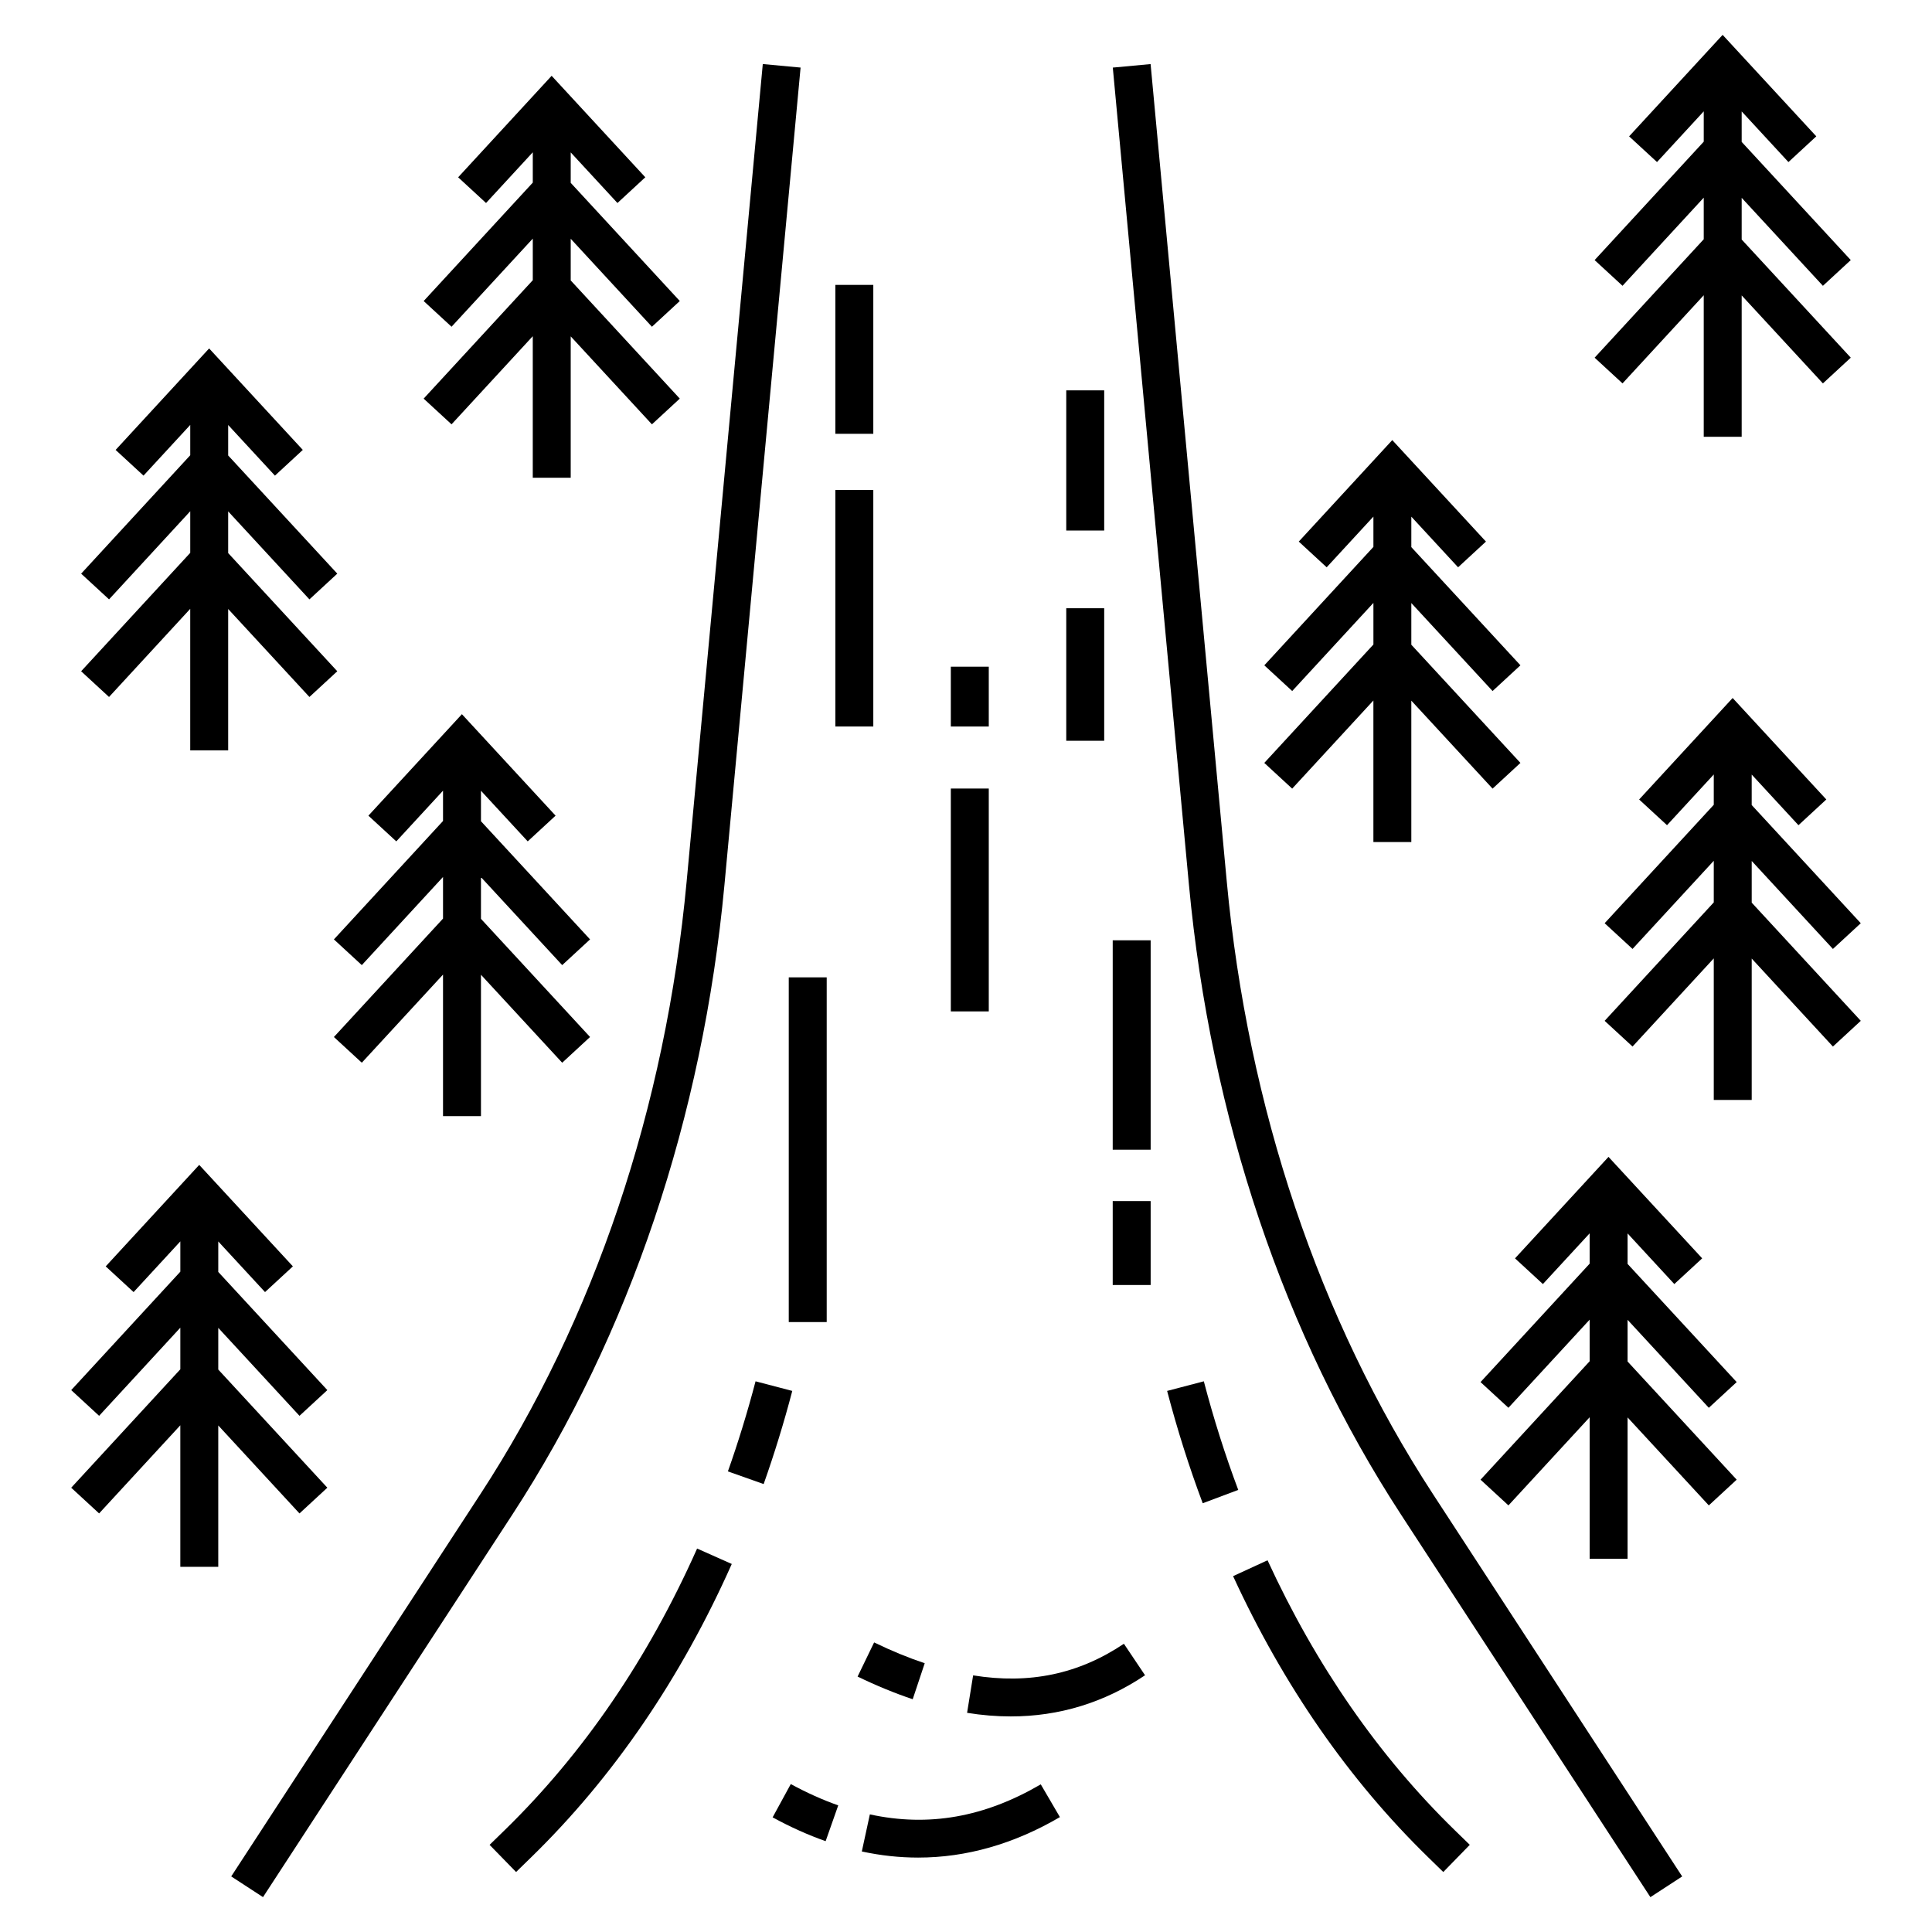 <?xml version="1.0" encoding="UTF-8"?>
<!-- Uploaded to: SVG Repo, www.svgrepo.com, Generator: SVG Repo Mixer Tools -->
<svg fill="#000000" width="800px" height="800px" version="1.1" viewBox="144 144 512 512" xmlns="http://www.w3.org/2000/svg">
 <g>
  <path d="m448.92 160.98-10.016 0.934 20.18 216.59c5.738 61.562 25.172 119.27 56.203 166.88l66.082 101.38 8.426-5.488-66.078-101.38c-30.145-46.246-49.031-102.38-54.613-162.32z"/>
  <path d="m325.97 377.57c-5.582 59.938-24.465 116.07-54.617 162.32l-66.078 101.38 8.426 5.488 66.078-101.38c31.035-47.613 50.469-105.32 56.207-166.88l20.176-216.59-10.016-0.934z"/>
  <path d="m365.38 273.84h10.055v62.691h-10.055z"/>
  <path d="m365.38 219.5h10.055v39.461h-10.055z"/>
  <path d="m426.57 305.19h10.055v35.121h-10.055z"/>
  <path d="m426.57 247.45h10.055v37.148h-10.055z"/>
  <path d="m395.98 352.97h10.055v59.062h-10.055z"/>
  <path d="m395.98 320.68h10.055v15.855h-10.055z"/>
  <path d="m353.03 403.01h10.055v91.352h-10.055z"/>
  <path d="m438.88 462.3h10.055v22.238h-10.055z"/>
  <path d="m438.88 393.19h10.055v55.492h-10.055z"/>
  <path d="m371.27 588.31c4.973 2.406 9.887 4.426 14.609 6.004l3.18-9.539c-4.309-1.438-8.828-3.293-13.41-5.512z"/>
  <path d="m401.89 587.99-1.602 9.926c3.938 0.637 7.797 0.953 11.578 0.953 12.836 0 24.766-3.652 35.586-10.906l-5.606-8.352c-11.98 8.043-25.043 10.789-39.957 8.379z"/>
  <path d="m348.75 625.62c4.688 2.551 9.41 4.676 14.051 6.309l3.34-9.484c-4.129-1.453-8.363-3.356-12.578-5.648z"/>
  <path d="m374.52 624.83-2.129 9.828c4.996 1.082 9.977 1.621 14.922 1.621 12.762 0 25.352-3.586 37.574-10.73l-5.074-8.68c-14.926 8.727-29.742 11.34-45.293 7.961z"/>
  <path d="m479.91 557.49-9.129 4.203c13.348 29.004 30.738 54.066 51.688 74.496l4.016 3.914 7.019-7.203-4.016-3.91c-20.066-19.566-36.746-43.617-49.578-71.5z"/>
  <path d="m453.3 512.61c2.664 10.168 5.836 20.184 9.434 29.766l9.414-3.535c-3.481-9.262-6.547-18.945-9.121-28.781z"/>
  <path d="m328.74 554.38c-13 29.203-30.152 54.309-50.98 74.613l-4.012 3.914 7.019 7.195 4.012-3.914c21.746-21.195 39.625-47.348 53.148-77.719z"/>
  <path d="m353.96 512.61-9.73-2.547c-2.121 8.098-4.59 16.129-7.328 23.871l9.473 3.359c2.836-8.008 5.391-16.312 7.586-24.684z"/>
  <path d="m165.5 321.89 7.394 6.816 21.52-23.359v37.512h10.055v-37.469l21.531 23.316 7.383-6.816-28.914-31.32v-11.047l21.531 23.32 7.383-6.82-28.914-31.316v-8.078l12.391 13.422 7.383-6.82-24.824-26.891-24.781 26.895 7.391 6.812 12.387-13.438v8.035l-28.914 31.383 7.394 6.812 21.52-23.355v11.023z"/>
  <path d="m256.27 249.64 7.391 6.812 21.527-23.355v37.512h10.055v-37.469l21.523 23.316 7.383-6.82-28.906-31.316v-11.043l21.523 23.316 7.383-6.82-28.906-31.316v-8.07l12.383 13.414 7.383-6.82-24.824-26.891-24.773 26.895 7.391 6.812 12.387-13.441v8.039l-28.918 31.383 7.391 6.812 21.527-23.355v11.023z"/>
  <path d="m232.49 392.95 7.394 6.816 21.523-23.359v11.027l-28.918 31.383 7.394 6.812 21.523-23.355v37.512h10.055v-37.469l21.527 23.316 7.383-6.82-28.91-31.312v-11.047l21.527 23.312 7.383-6.816-28.91-31.316v-8.078l12.391 13.418 7.383-6.816-24.824-26.891-24.781 26.895 7.394 6.812 12.383-13.438v8.031z"/>
  <path d="m162.87 538.26 7.394 6.812 21.523-23.355v37.512h10.055v-37.469l21.523 23.316 7.383-6.82-28.906-31.312v-11.047l21.523 23.312 7.383-6.816-28.906-31.316v-8.078l12.391 13.418 7.383-6.816-24.824-26.891-24.781 26.895 7.391 6.812 12.387-13.438v8.031l-28.918 31.383 7.394 6.816 21.523-23.359v11.027z"/>
  <path d="m587.71 484.29 7.383-6.816-24.824-26.891-24.777 26.895 7.391 6.812 12.387-13.438v8.035l-28.914 31.379 7.391 6.812 21.523-23.352v11.023l-28.914 31.383 7.391 6.812 21.523-23.355v37.512h10.051v-37.469l21.531 23.316 7.383-6.82-28.914-31.316v-11.047l21.531 23.316 7.383-6.816-28.914-31.316v-8.078z"/>
  <path d="m629.74 395.48 7.383-6.816-28.906-31.32v-8.078l12.391 13.422 7.383-6.82-24.824-26.891-24.781 26.895 7.391 6.812 12.387-13.438v8.035l-28.918 31.383 7.391 6.812 21.527-23.355v11.023l-28.918 31.387 7.391 6.812 21.527-23.359v37.512h10.055v-37.469l21.523 23.32 7.383-6.82-28.906-31.316v-11.047z"/>
  <path d="m479.05 346.18 7.391 6.816 21.523-23.359v37.512h10.051v-37.469l21.531 23.316 7.383-6.816-28.914-31.32v-11.043l21.531 23.316 7.383-6.82-28.914-31.316v-8.074l12.391 13.418 7.383-6.816-24.824-26.895-24.777 26.895 7.391 6.816 12.387-13.441v8.035l-28.914 31.383 7.391 6.812 21.523-23.355v11.023z"/>
  <path d="m566.59 238.79 7.394 6.812 21.523-23.355v37.512h10.055v-37.469l21.527 23.316 7.383-6.82-28.91-31.312v-11.047l21.527 23.316 7.383-6.82-28.91-31.316v-8.078l12.391 13.422 7.383-6.82-24.824-26.891-24.781 26.895 7.394 6.812 12.383-13.438v8.035l-28.918 31.383 7.394 6.812 21.523-23.355v11.023z"/>
 </g>
</svg>